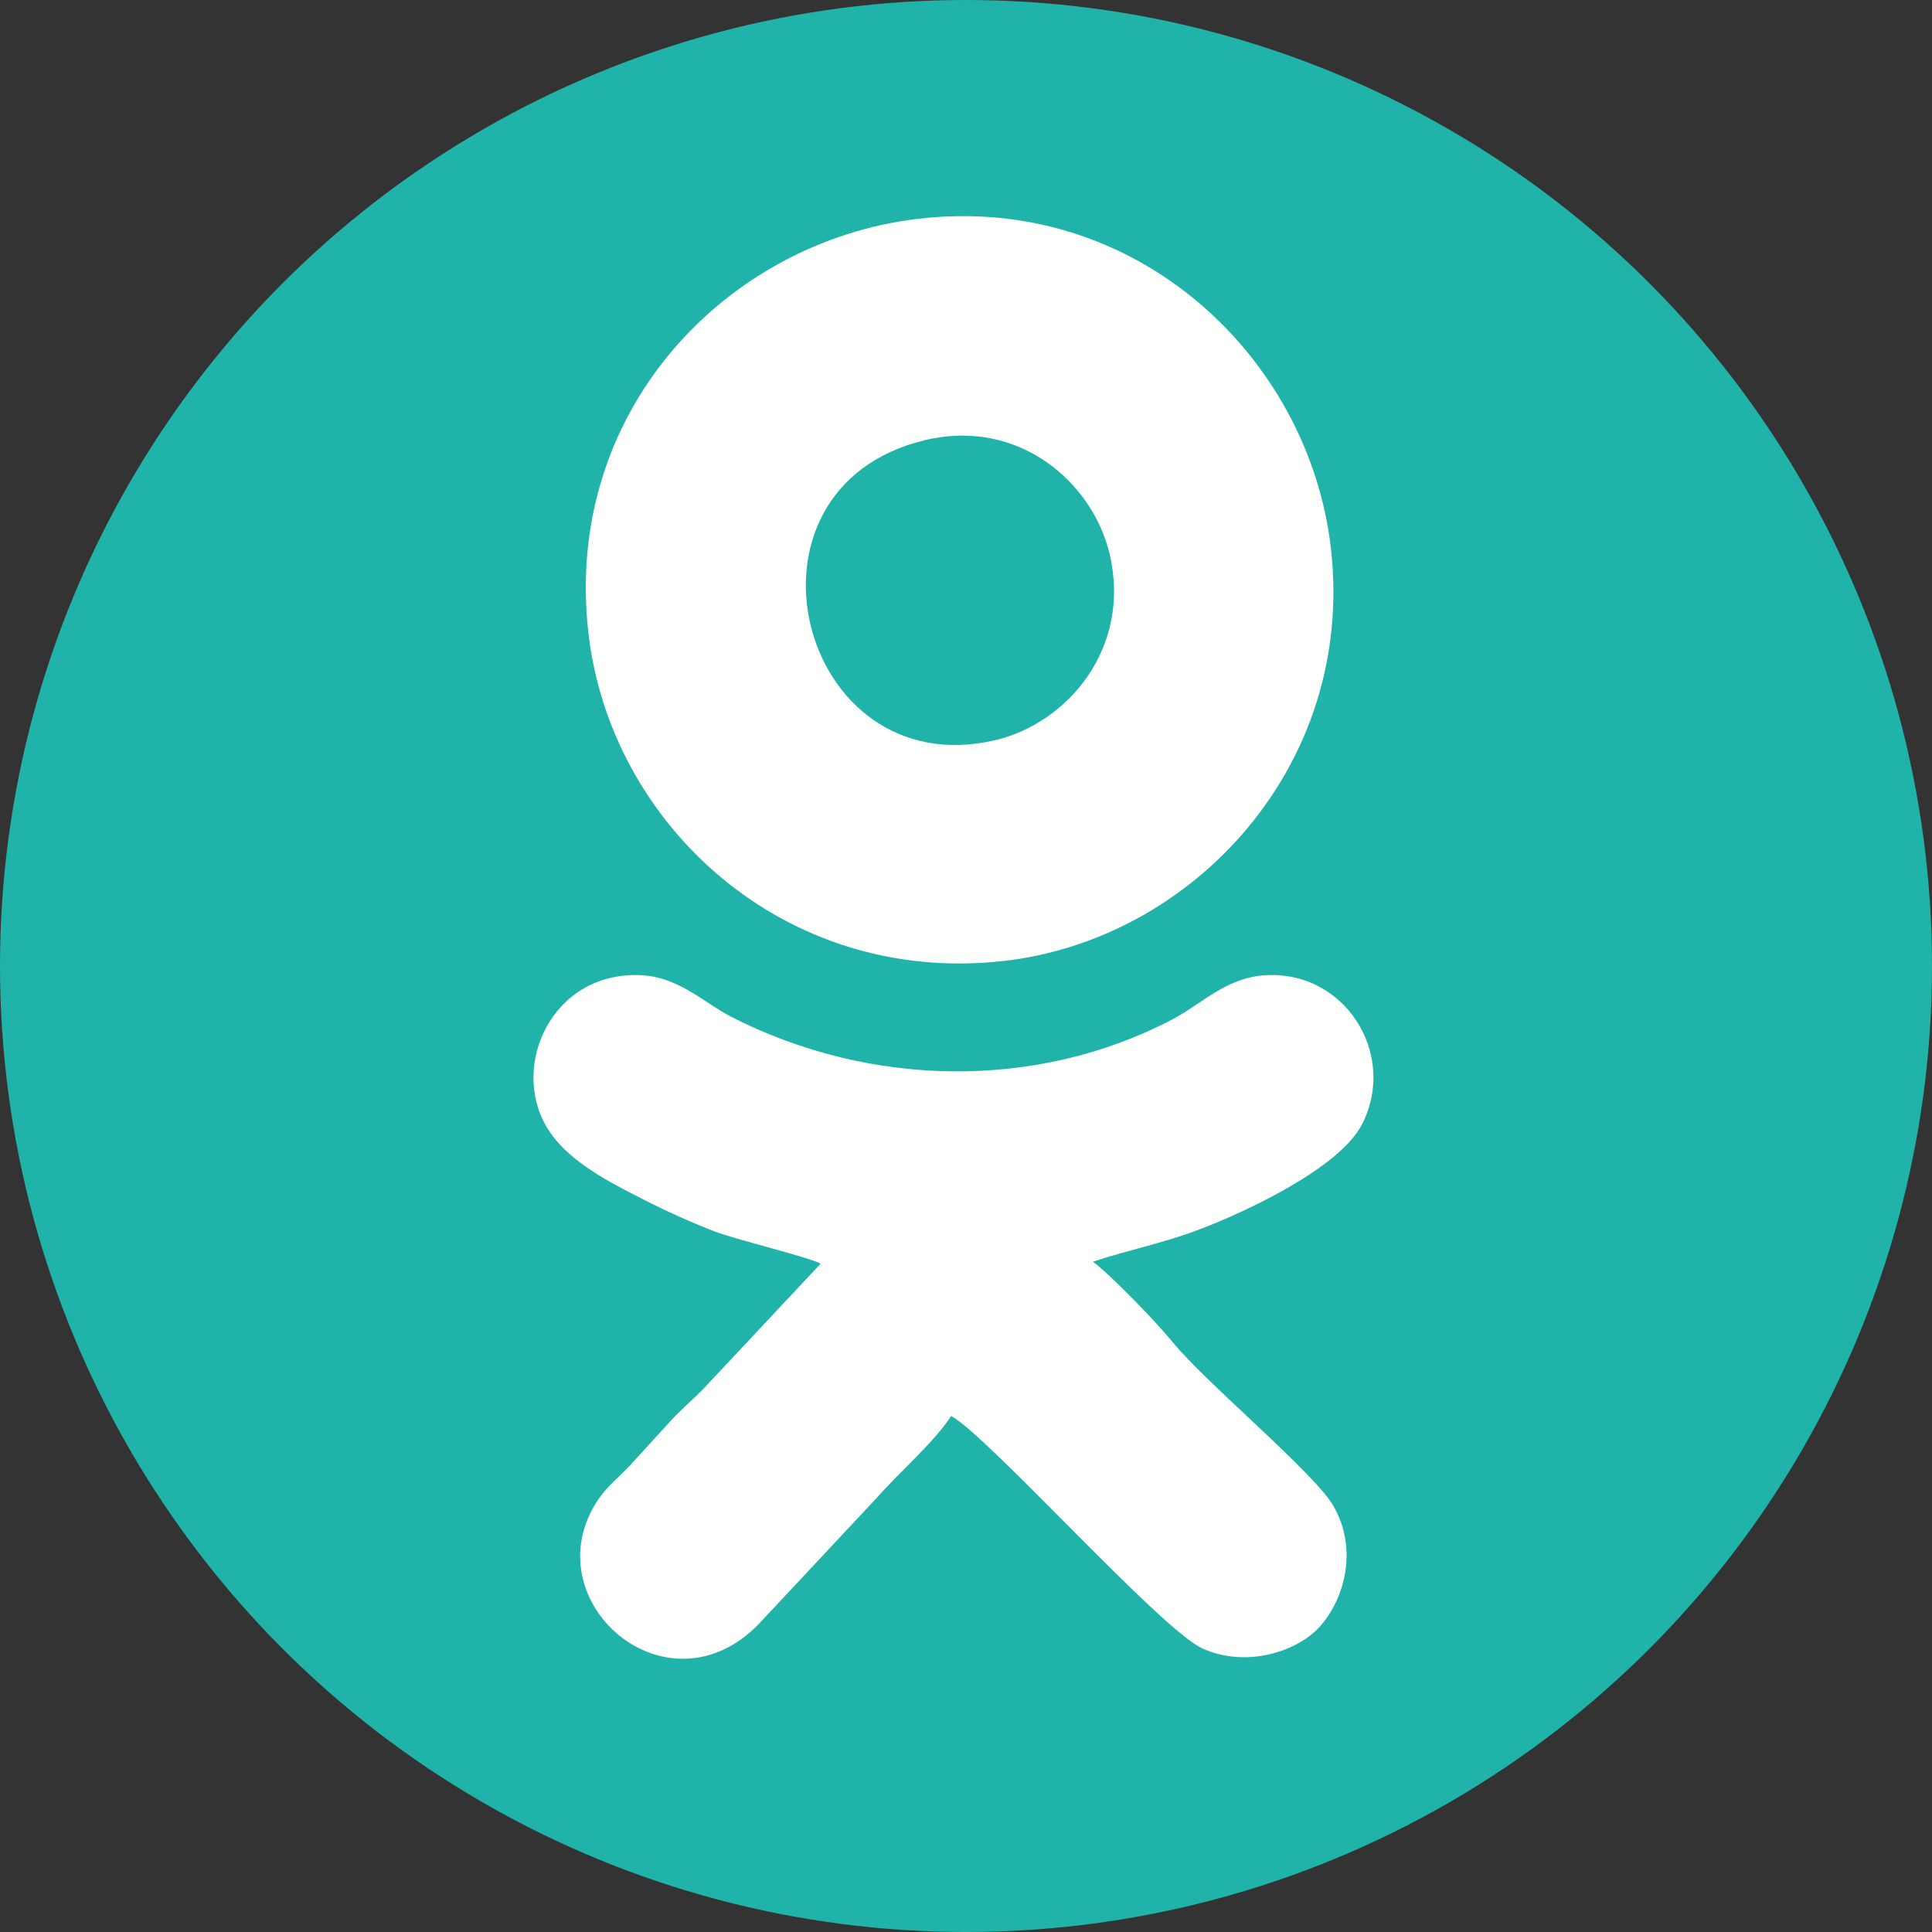 <?xml version="1.0" encoding="UTF-8"?>
<!DOCTYPE svg PUBLIC "-//W3C//DTD SVG 1.1//EN" "http://www.w3.org/Graphics/SVG/1.1/DTD/svg11.dtd">
<!-- Creator: CorelDRAW 2020 (64-Bit) -->
<svg xmlns="http://www.w3.org/2000/svg" xml:space="preserve" width="100mm" height="100mm" version="1.1" style="shape-rendering:geometricPrecision; text-rendering:geometricPrecision; image-rendering:optimizeQuality; fill-rule:evenodd; clip-rule:evenodd"
viewBox="0 0 483.92 483.92"
 xmlns:xlink="http://www.w3.org/1999/xlink"
 xmlns:xodm="http://www.corel.com/coreldraw/odm/2003">
 <rect x="0" y="0" width="483.92" height="483.92" fill="#333333" stroke="none"/>
 <defs>
  <style type="text/css">
   <![CDATA[
    .fil0 {fill:#1FB3AA}
    .fil1 {fill:#FFFFFE}
   ]]>
  </style>
 </defs>
 <g id="Слой_x0020_1">
  <circle class="fil0" cx="241.96" cy="241.96" r="241.96"/>
  <path class="fil1" d="M229.88 54.81c-48.21,5.75 -88.98,48.47 -82.47,103.99 5.61,47.86 49.01,87.96 103.73,81.93 47.65,-5.25 88.53,-49.11 82.2,-103.58 -5.54,-47.66 -48.7,-88.86 -103.46,-82.33zm1.86 55.42c-50.58,12.05 -31.76,86.72 17.54,75.16 18.11,-4.24 34.17,-23.08 28.66,-46.59 -4.23,-18.04 -22.84,-34.14 -46.2,-28.57z"/>
  <path class="fil1" d="M205.53 316.54l-28.04 29.93c-3.23,3.56 -6.6,6.22 -9.83,9.78 -3.33,3.68 -6.06,6.61 -9.38,10.27 -3.24,3.57 -6.57,5.86 -9.26,10.35 -15.11,25.25 19.37,54.21 42.12,28.74l28.46 -30.43c5.82,-6.6 14.21,-13.75 18.65,-20.5 9.21,4.97 52.28,53.29 62.86,58.18 10.92,5.04 24.12,0.88 29.79,-5.79 6.33,-7.44 9,-19.58 3.12,-29.82 -4.79,-8.34 -31.68,-30.59 -40.22,-40.99 -4.55,-5.54 -15.3,-16.62 -20.04,-20.24 9.04,-2.98 17.16,-4.53 26.06,-7.85 12.02,-4.49 35.63,-15.54 41.3,-26.49 9.12,-17.64 -4.4,-39.13 -24.88,-37.35 -9.44,0.82 -15.27,7.19 -22.75,11.09 -34.1,17.79 -75.62,16.89 -110.07,-0.6 -7.22,-3.66 -13.43,-10.29 -23.36,-10.58 -21.98,-0.64 -32.31,22.84 -23.03,38.23 3.82,6.34 10.91,11.03 18.72,15.17 7.36,3.91 14.89,7.59 23.14,10.77 5.28,2.04 24.23,6.63 26.64,8.11z"/>
 </g>
</svg>
